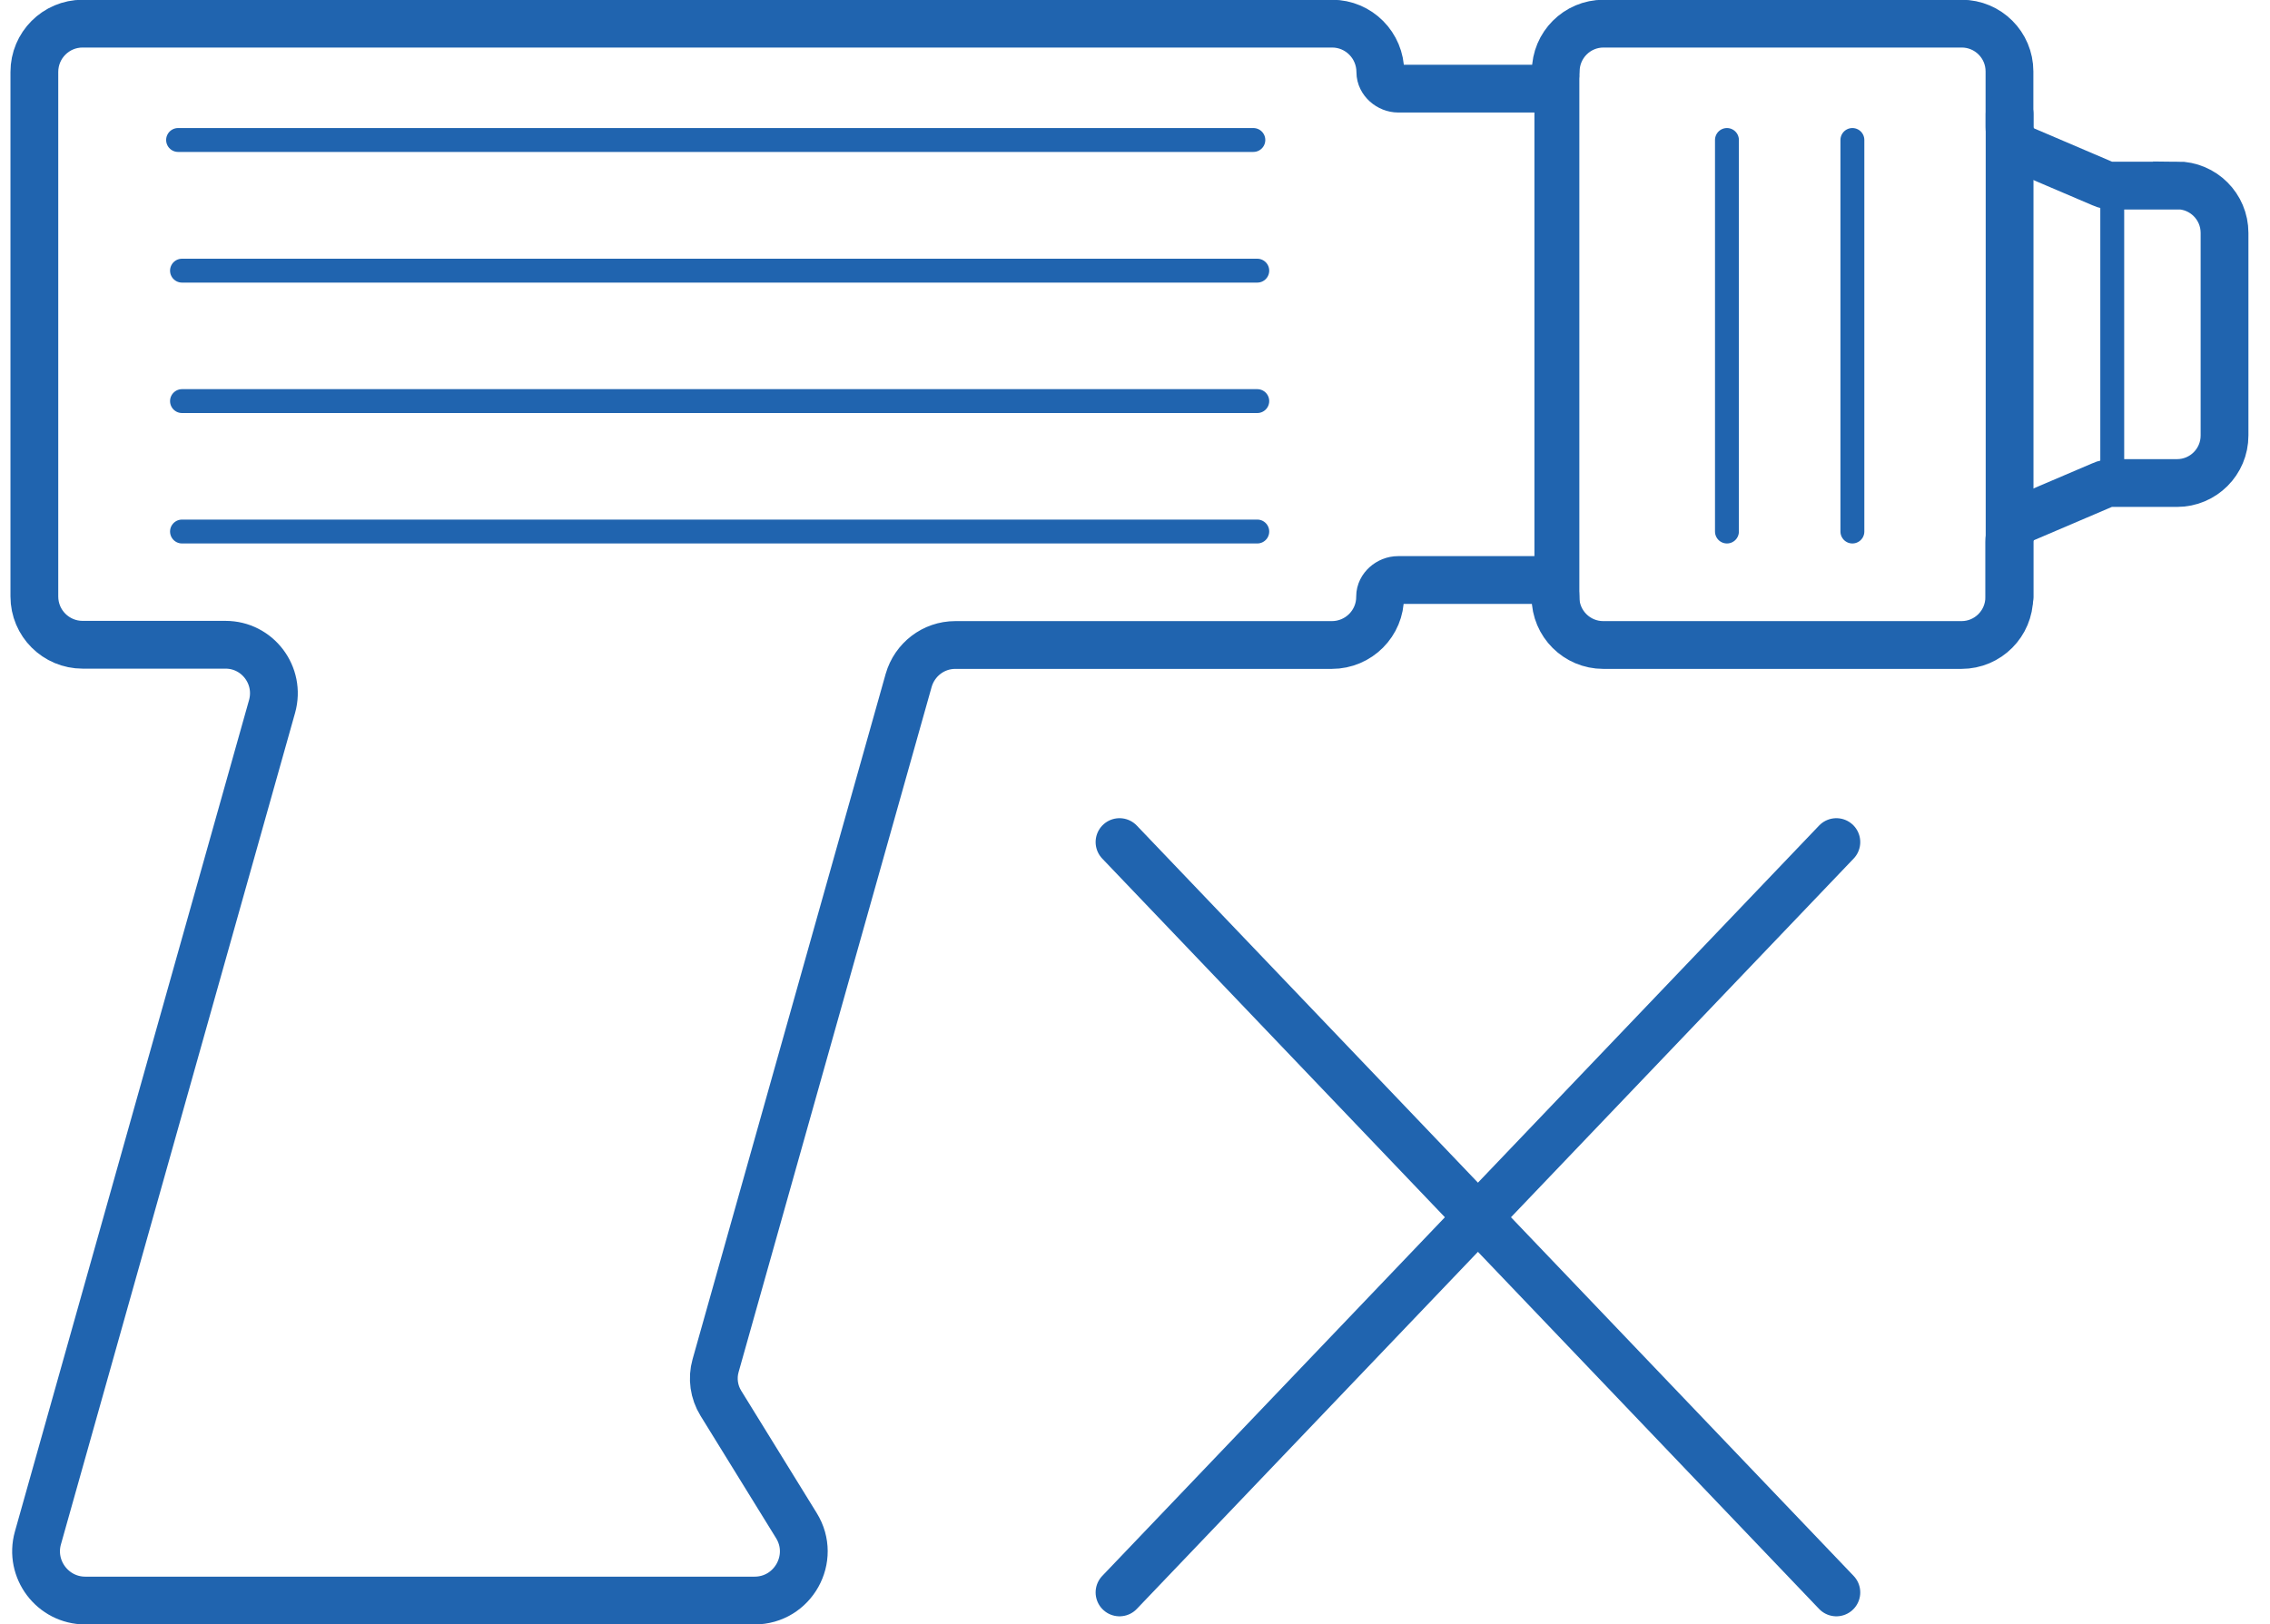<?xml version="1.0" encoding="UTF-8"?> <svg xmlns="http://www.w3.org/2000/svg" width="95" height="68" viewBox="0 0 95 68" fill="none"> <path d="M46.852 35.25L76.852 66.66" stroke="#2064AF" stroke-width="2" stroke-linecap="round" stroke-linejoin="round"></path> <path d="M76.852 35.25L46.852 66.66" stroke="#2064AF" stroke-width="2" stroke-linecap="round" stroke-linejoin="round"></path> <path d="M91.108 7.77H88.397C88.257 7.77 88.108 7.74 87.978 7.68L84.748 6.3C84.358 6.13 84.097 5.74 84.097 5.31V2.99C84.097 1.88 83.198 0.99 82.097 0.99H67.108C65.998 0.99 65.108 1.89 65.108 2.99V3.01C65.108 3.39 64.797 3.71 64.407 3.71H58.517C58.138 3.71 57.767 3.4 57.767 3.02C57.767 1.9 56.867 0.99 55.748 0.99H3.457C2.337 0.99 1.438 1.9 1.438 3.01V24.97C1.438 26.09 2.347 26.99 3.457 26.99H9.438C10.777 26.99 11.748 28.27 11.387 29.57L1.587 64.38C1.217 65.69 2.207 67 3.567 67H31.578C33.188 67 34.178 65.23 33.328 63.86L30.168 58.74C29.878 58.27 29.797 57.7 29.947 57.17L38.028 28.48C38.278 27.61 39.068 27 39.977 27H55.737C56.858 27 57.767 26.09 57.757 24.97C57.757 24.59 58.127 24.28 58.507 24.28H64.397C64.778 24.28 65.097 24.59 65.097 24.98V25C65.097 26.11 65.998 27 67.097 27H82.088C83.198 27 84.088 26.1 84.088 25V22.68C84.088 22.25 84.347 21.86 84.737 21.69L87.968 20.31C88.097 20.25 88.237 20.22 88.388 20.22H91.108C92.207 20.22 93.097 19.33 93.097 18.23V9.75C93.097 8.65 92.207 7.76 91.108 7.76V7.77Z" stroke="#2064AF" stroke-width="2" stroke-miterlimit="10"></path> <path d="M7.453 5.86H52.453" stroke="#2064AF" stroke-linecap="round" stroke-linejoin="round"></path> <path d="M7.617 11.33H52.617" stroke="#2064AF" stroke-linecap="round" stroke-linejoin="round"></path> <path d="M7.617 16.79H52.617" stroke="#2064AF" stroke-linecap="round" stroke-linejoin="round"></path> <path d="M7.617 22.25H52.617" stroke="#2064AF" stroke-linecap="round" stroke-linejoin="round"></path> <path d="M65.156 3.28V25.19" stroke="#2064AF" stroke-width="1.88" stroke-linecap="round" stroke-linejoin="round"></path> <path d="M84.102 4.78V25" stroke="#2064AF" stroke-width="2" stroke-linecap="round" stroke-linejoin="round"></path> <path d="M72.273 5.86V22.25" stroke="#2064AF" stroke-linecap="round" stroke-linejoin="round"></path> <path d="M77.523 5.86V22.25" stroke="#2064AF" stroke-linecap="round" stroke-linejoin="round"></path> <path d="M88.398 7.77V20.22" stroke="#2064AF" stroke-linecap="round" stroke-linejoin="round"></path> </svg> 